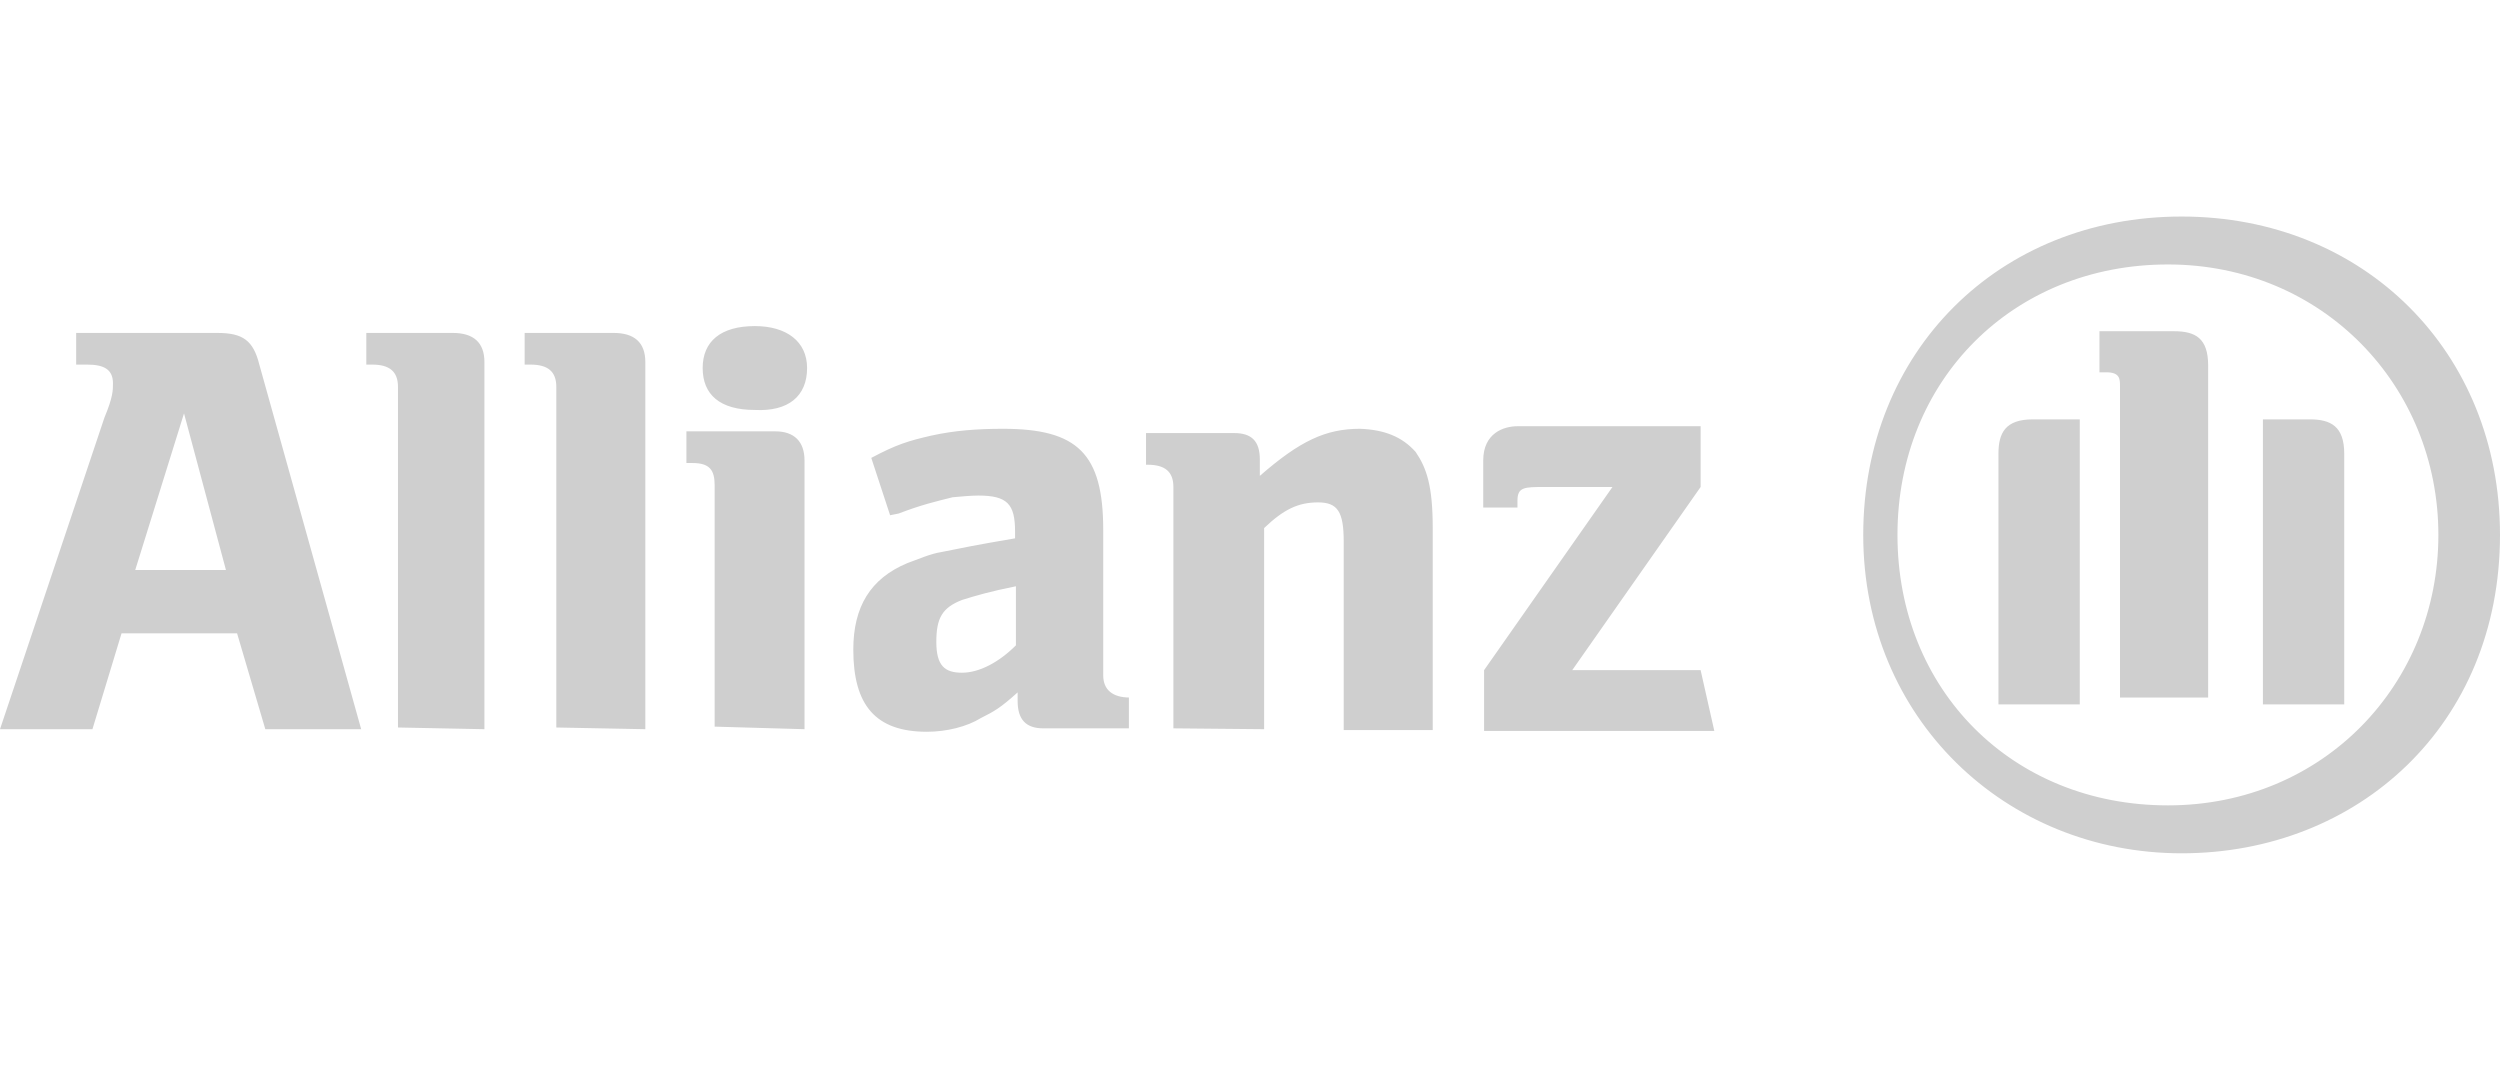 <?xml version="1.0" encoding="utf-8"?>
<!-- Generator: Adobe Illustrator 27.0.0, SVG Export Plug-In . SVG Version: 6.00 Build 0)  -->
<svg version="1.1" id="Allianz" xmlns="http://www.w3.org/2000/svg" xmlns:xlink="http://www.w3.org/1999/xlink" x="0px" y="0px"
	 viewBox="0 0 292.1 125" style="enable-background:new 0 0 292.1 125;" xml:space="preserve">
<style type="text/css">
	.st0{fill:#CFCFCF;}
</style>
<path class="st0" d="M25.4,38.9H8.9v3.7h1.3c2,0,3,0.6,3,2.2c0,0.8,0,1.6-1,4L0,85.2h10.8L14.2,74h13.5L31,85.2h11.2L30.3,42.6
	C29.6,39.8,28.4,38.9,25.4,38.9z M15.8,66.6l5.7-18.3l4.9,18.3H15.8z M56.6,42.3v42.9L46.5,85V45.2c0-1.8-1-2.6-3-2.6h-0.7v-3.7
	h10.1C55.3,38.9,56.6,40,56.6,42.3z M75.4,42.3v42.9L65,85V45.2c0-1.8-1-2.6-3-2.6h-0.7v-3.7h10.4C74.1,38.9,75.4,40,75.4,42.3z
	 M94.3,43c0,3.3-2.2,5.1-6.1,4.9c-4.1,0-6.1-1.8-6.1-4.9s2.1-4.9,6.1-4.9C91.9,38.1,94.3,39.9,94.3,43z M94,53.8v31.4l-10.5-0.3
	V56.7c0-1.8-0.6-2.6-2.6-2.6h-0.7v-3.7h10.4C92.8,50.4,94,51.6,94,53.8z M128.9,78.9v-17c0-8.9-3-11.8-11.7-11.8
	c-3,0-5.7,0.2-8.4,0.8c-2.6,0.6-4,1-7,2.6l2.2,6.7l1-0.2c2.6-1,4.3-1.4,6.3-1.9c1-0.1,2.3-0.2,3-0.2c3.4,0,4.3,1,4.3,4.2v0.8
	c-4.7,0.8-6.1,1.1-8.6,1.6c-1.3,0.2-2.6,0.8-4,1.3c-4.3,1.8-6.3,5.1-6.3,10.1c0,6.5,2.6,9.6,8.6,9.6c2.3,0,4.7-0.6,6.3-1.6
	c1.6-0.8,2.3-1.2,4.3-3v1c0,2.2,1,3.2,3,3.2h10v-3.6h0.1C130,81.5,128.9,80.6,128.9,78.9z M118.7,75.4c-2,2-4.3,3.2-6.3,3.2
	s-3-0.8-3-3.6s0.7-4,3-4.9c1.6-0.5,3.3-1,6.3-1.6V75.4z M165.4,52.8c1.3,1.9,2,4,2,8.9v23.6H157v-22c0-3.5-0.7-4.6-3-4.6
	s-4,0.8-6.3,3v23.5l-10.6-0.1V56.9c0-1.8-1-2.6-3-2.6h-0.2v-3.7h10.3c2,0,3,0.9,3,3.1v1.9c4.7-4.1,7.7-5.5,11.7-5.5
	C161.7,50.2,163.8,51,165.4,52.8z M198.7,78.3l1.6,7.1h-26.9v-7.1l15-21.4h-7.9c-2.4,0-3.2,0-3.2,1.6v0.8h-4v-5.5c0-3.2,2.4-4,4-4
	h21.4v7.1l-15,21.4H198.7z M254.9,25.3c-21.4,0-37.2,15.8-37.2,37.2s16.6,37.2,37.2,37.2s37.2-15,37.2-37.2
	C292.1,41.1,276.2,25.3,254.9,25.3z M253.3,94.1c-18.2,0-31.6-13.5-31.6-31.6s13.5-31.6,31.6-31.6s31.6,14.2,31.6,31.6
	S271.5,94.1,253.3,94.1z M273.9,53v29.3h-9.5l0,0V49h5.5C272.3,49,273.9,49.8,273.9,53z M237.5,49h5.5v33.3l0,0h-9.5V53
	C233.5,50.6,234.3,49,237.5,49z M258,42.7v39.6l0,0v-0.8h-10.3V45.1c0-0.8,0-1.6-1.6-1.6h-0.8v-4.8h8.7
	C256.5,38.7,258,39.5,258,42.7z"/>
</svg>
